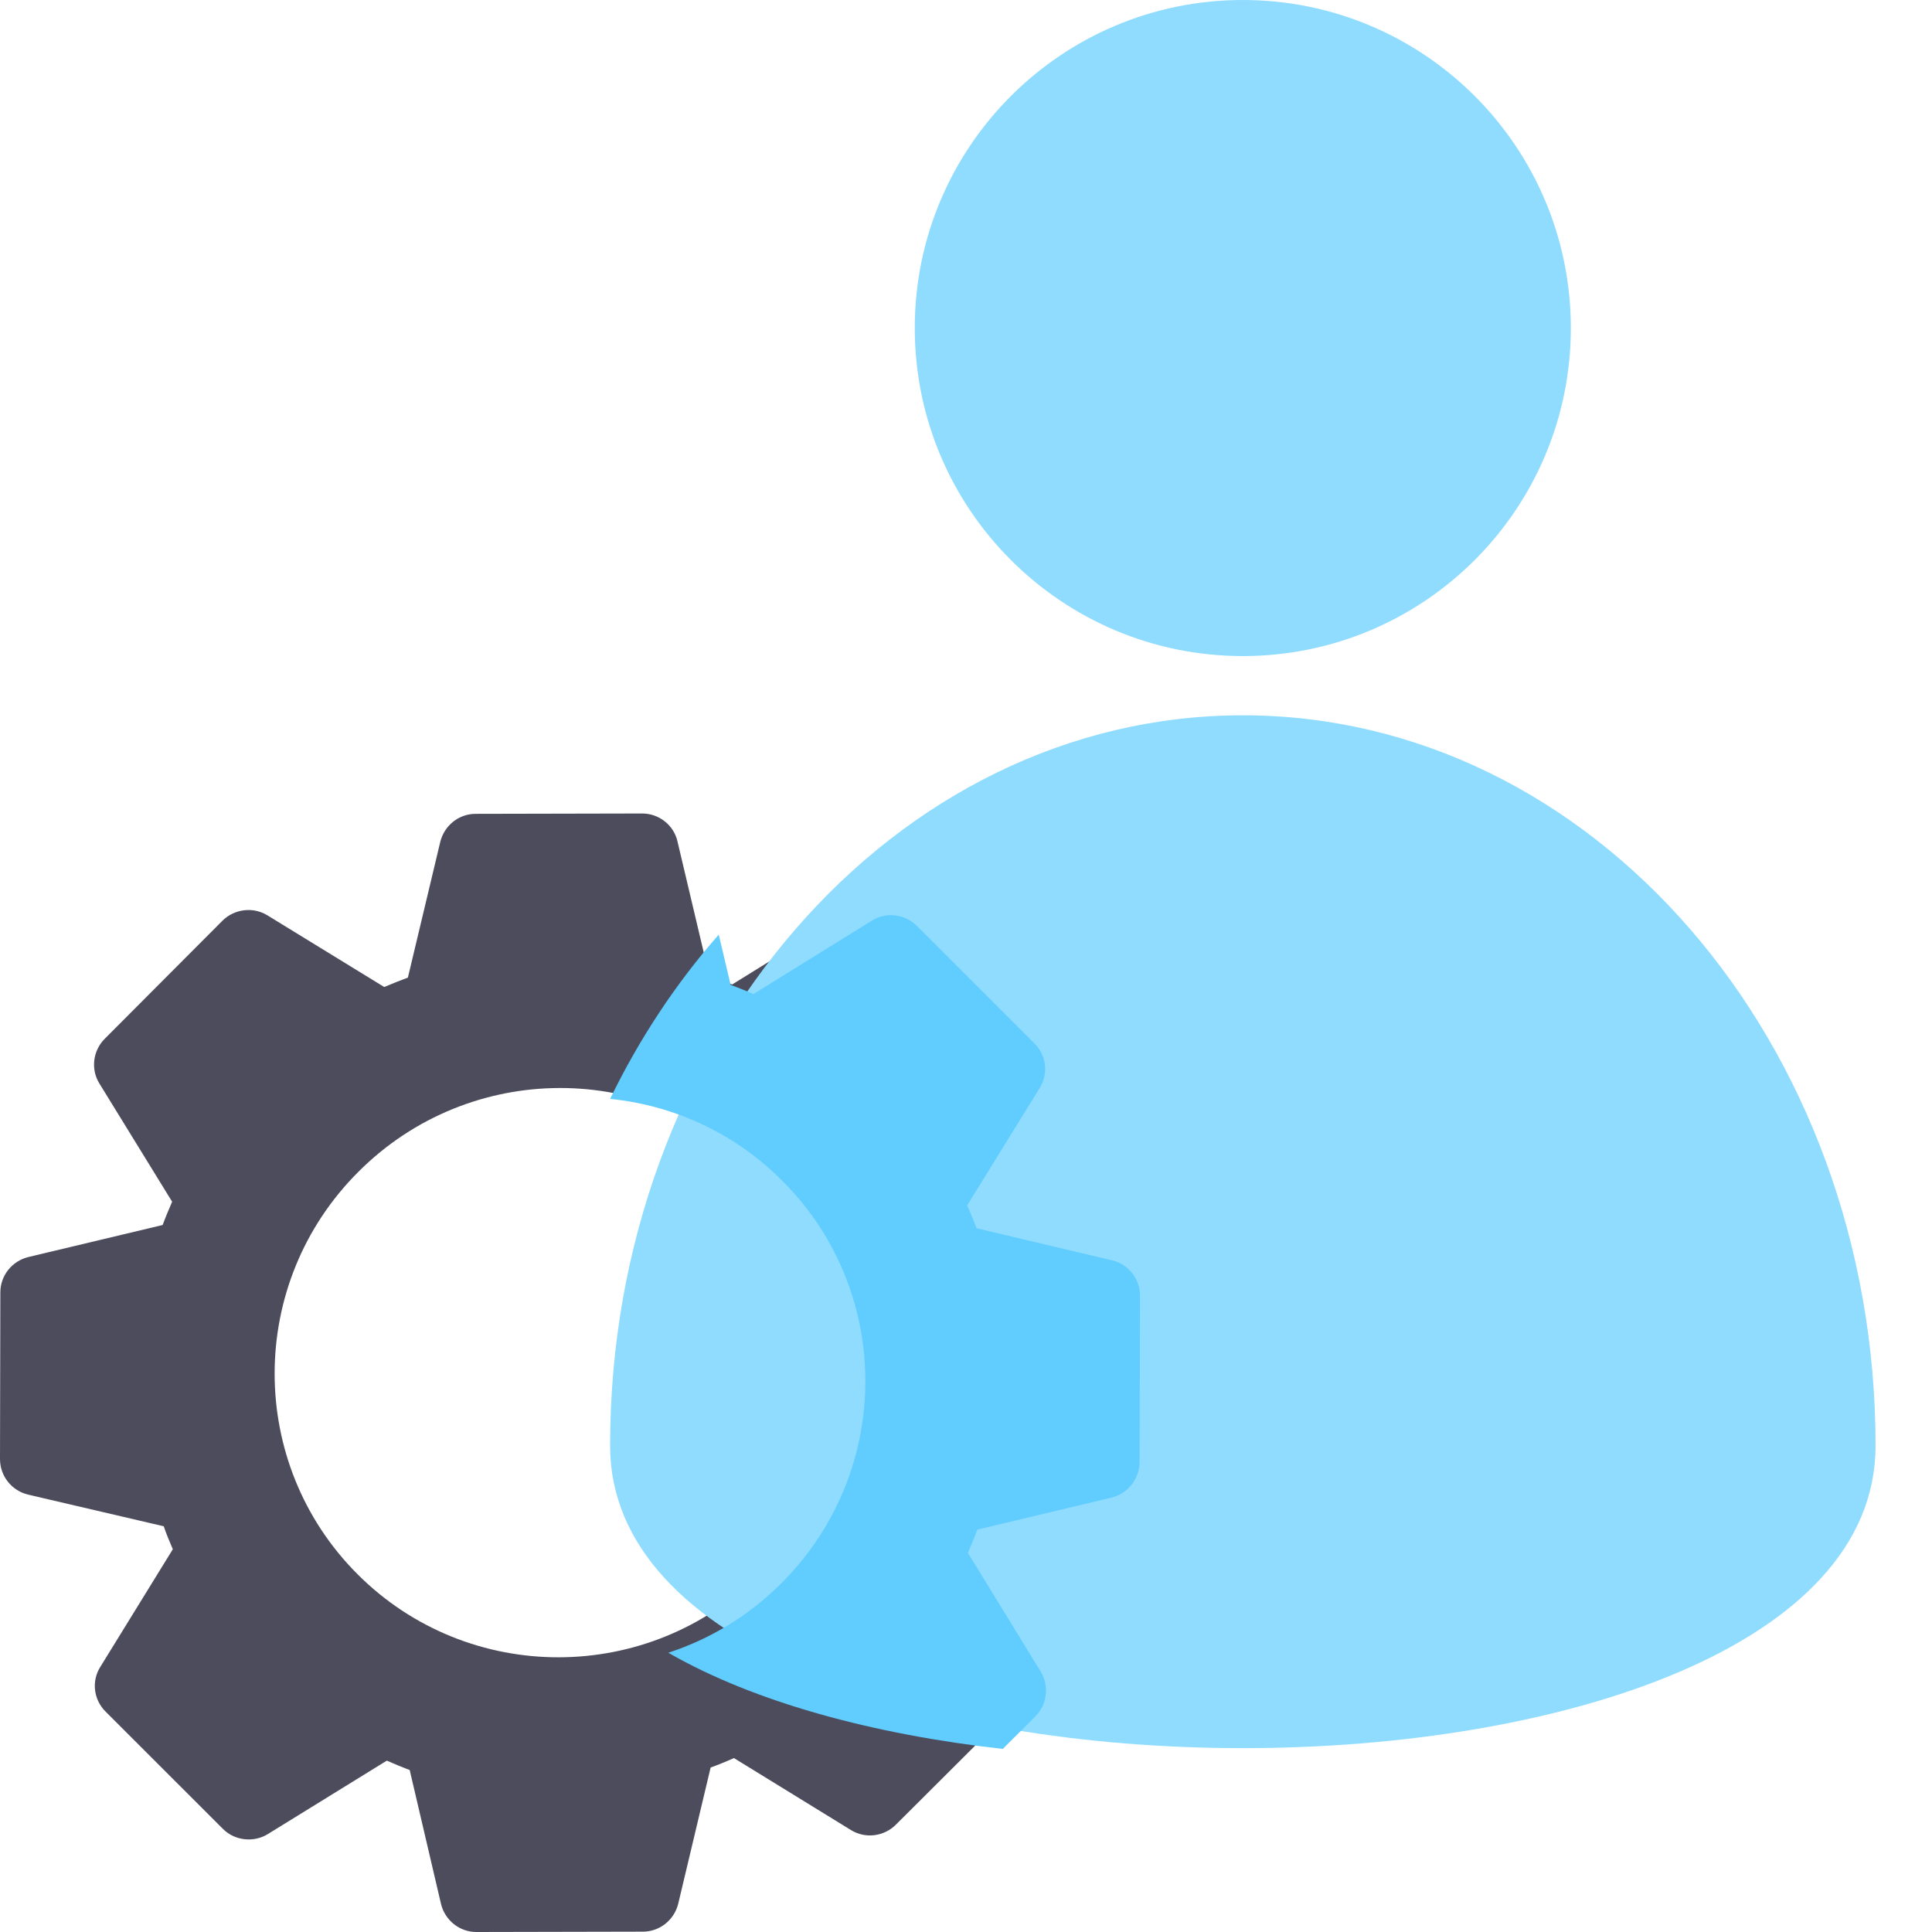 <svg width="33" height="33" viewBox="0 0 33 33" fill="none" xmlns="http://www.w3.org/2000/svg">
<path d="M18.627 21.365L16.315 20.818C16.265 20.688 16.209 20.557 16.153 20.427L17.39 18.426C17.545 18.183 17.508 17.86 17.303 17.661L15.295 15.654C15.09 15.448 14.773 15.411 14.531 15.56L12.505 16.816C12.374 16.76 12.244 16.71 12.113 16.66L11.572 14.373C11.51 14.094 11.255 13.895 10.97 13.895L8.123 13.901C7.837 13.901 7.589 14.1 7.52 14.38L6.967 16.698C6.83 16.748 6.694 16.804 6.563 16.859L4.568 15.635C4.326 15.486 4.009 15.523 3.804 15.722L1.79 17.742C1.585 17.947 1.548 18.264 1.697 18.506L2.94 20.526C2.884 20.657 2.828 20.788 2.778 20.924L0.485 21.471C0.205 21.539 0.006 21.788 0.006 22.074L0 24.92C0 25.213 0.199 25.461 0.479 25.529L2.797 26.07C2.84 26.201 2.896 26.331 2.952 26.462L1.715 28.469C1.56 28.712 1.597 29.029 1.802 29.234L3.81 31.241C4.009 31.44 4.332 31.477 4.574 31.328L6.607 30.073C6.737 30.129 6.868 30.185 6.998 30.234L7.533 32.522C7.601 32.801 7.85 33 8.136 33C8.142 33 8.142 33 8.142 33L10.982 32.994C11.268 32.994 11.517 32.795 11.585 32.515L12.138 30.191C12.275 30.141 12.412 30.085 12.536 30.029L14.537 31.26C14.78 31.409 15.096 31.372 15.302 31.167L17.322 29.153C17.52 28.948 17.558 28.631 17.409 28.389L16.166 26.362C16.221 26.232 16.277 26.101 16.327 25.965L18.62 25.418C18.9 25.349 19.093 25.101 19.099 24.815L19.105 21.968C19.105 21.682 18.906 21.427 18.627 21.365ZM12.985 26.875C11.085 28.783 8.001 28.783 6.108 26.89C4.216 24.998 4.216 21.914 6.124 20.013C8.024 18.113 11.101 18.105 12.993 20.005C14.893 21.898 14.886 24.974 12.985 26.875Z" fill="#4D4C5D"/>
<path d="M21.228 11.206C24.323 11.206 26.831 8.698 26.831 5.603C26.831 2.509 24.323 0 21.228 0C18.134 0 15.625 2.509 15.625 5.603C15.625 8.698 18.134 11.206 21.228 11.206Z" fill="#8FDCFF"/>
<path fill-rule="evenodd" clip-rule="evenodd" d="M32.036 24.693C32.036 17.803 27.197 12.218 21.229 12.218C15.26 12.218 10.421 17.803 10.421 24.693C10.421 31.582 32.036 31.582 32.036 24.693Z" fill="#8FDCFF"/>
<path fill-rule="evenodd" clip-rule="evenodd" d="M17.128 29.873L17.688 29.315C17.887 29.11 17.924 28.793 17.775 28.55L16.532 26.524L16.538 26.511C16.591 26.385 16.645 26.259 16.693 26.127L18.987 25.58C19.266 25.511 19.459 25.263 19.465 24.977L19.472 22.13C19.472 21.844 19.273 21.59 18.993 21.527L16.681 20.98C16.634 20.856 16.581 20.732 16.528 20.608L16.52 20.589L17.756 18.588C17.912 18.345 17.874 18.022 17.669 17.823L15.662 15.816C15.456 15.611 15.14 15.573 14.897 15.722L12.871 16.978C12.742 16.923 12.613 16.873 12.484 16.824L12.48 16.822L12.277 15.964C11.55 16.791 10.923 17.735 10.421 18.77C11.495 18.878 12.539 19.343 13.36 20.167C15.26 22.06 15.252 25.136 13.352 27.037C12.789 27.602 12.123 27.999 11.415 28.23C12.893 29.08 14.93 29.627 17.128 29.873Z" fill="#61CDFF"/>
</svg>
